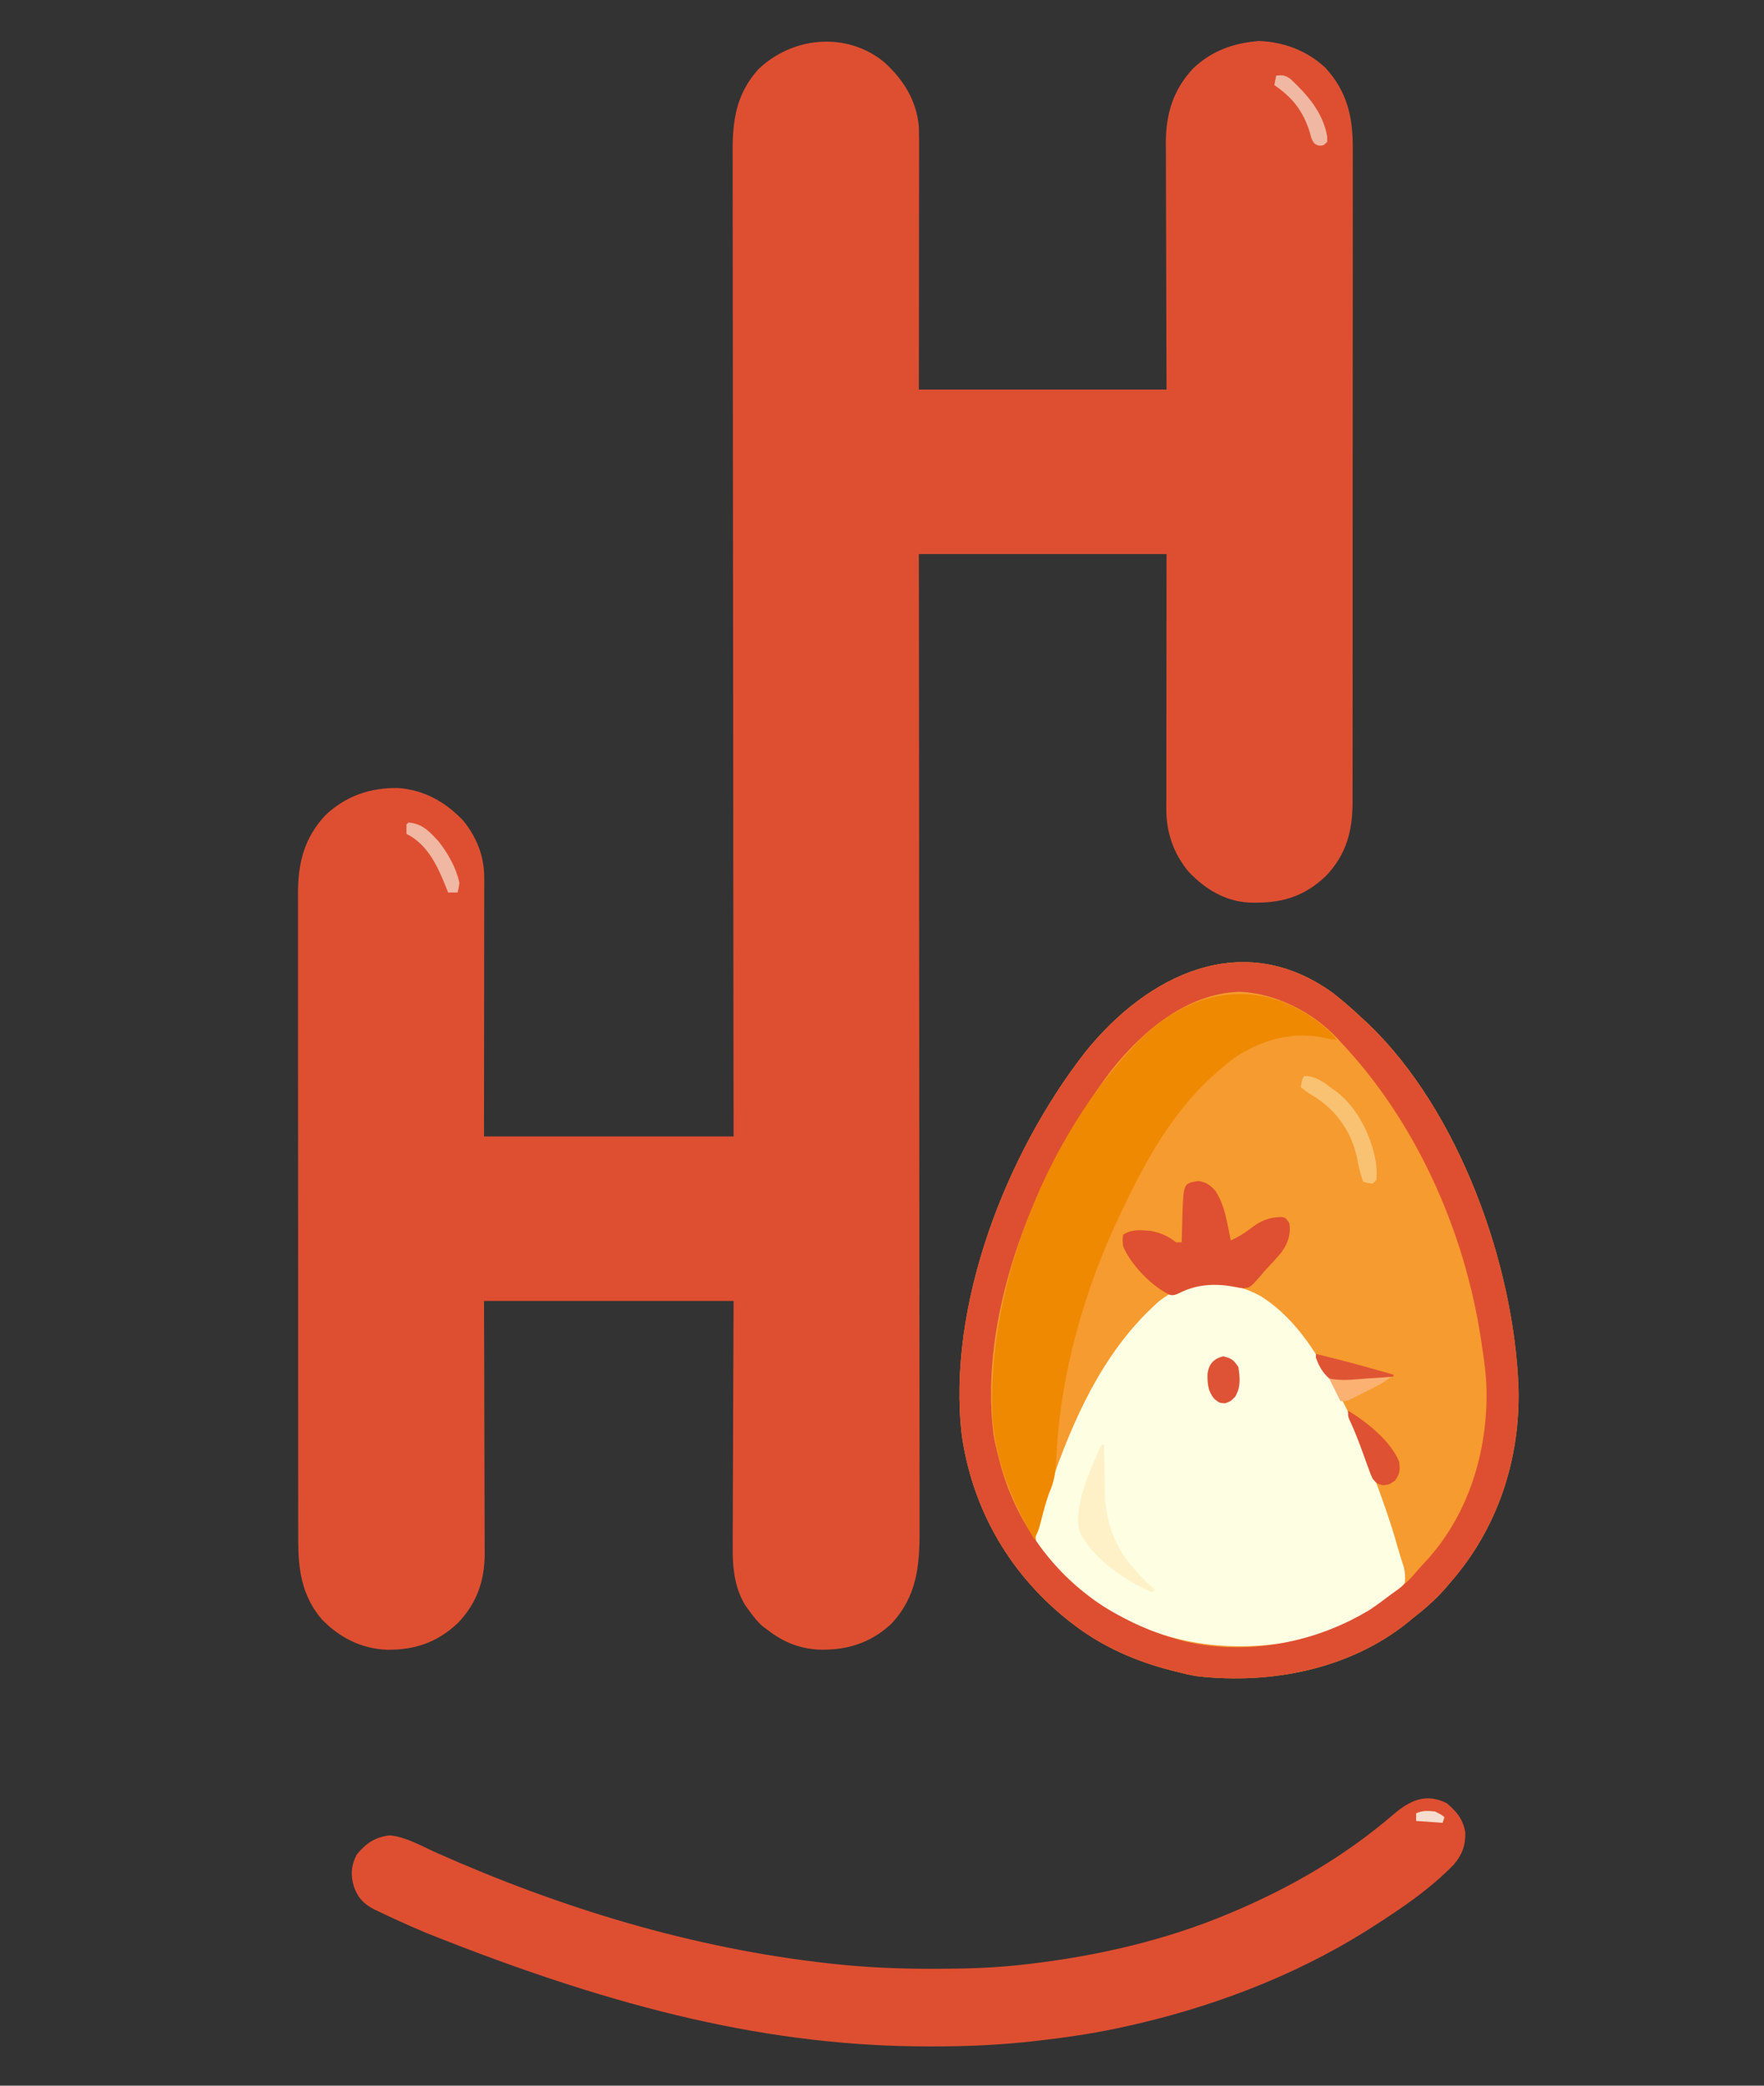 <?xml version="1.0" encoding="UTF-8"?>
<svg version="1.1" xmlns="http://www.w3.org/2000/svg" width="933" height="1103">
<rect width="100%" height="100%" fill="#333333" stroke="none"/>
<path d="M0 0 C10.073 9.2 16.934 20.149 18.164 33.977 C18.305 38.495 18.29 43.011 18.278 47.531 C18.277 48.901 18.277 50.272 18.278 51.642 C18.278 55.346 18.272 59.05 18.265 62.754 C18.259 66.632 18.259 70.509 18.257 74.386 C18.254 81.72 18.246 89.054 18.236 96.389 C18.223 106.305 18.217 116.221 18.212 126.137 C18.202 141.75 18.182 157.364 18.164 172.977 C61.394 172.977 104.624 172.977 149.164 172.977 C149.129 162.937 149.094 152.898 149.059 142.555 C149.043 136.184 149.029 129.813 149.018 123.441 C149 113.335 148.979 103.229 148.938 93.124 C148.908 85.762 148.888 78.401 148.882 71.039 C148.878 67.145 148.869 63.252 148.847 59.358 C148.826 55.684 148.82 52.01 148.825 48.336 C148.824 46.363 148.807 44.391 148.791 42.418 C148.843 27.115 152.638 14.573 163.164 3.227 C173.089 -6.199 184.426 -10.225 197.977 -11.336 C211.253 -10.873 223.536 -6.216 233.254 2.883 C244.731 15.463 247.783 28.987 247.665 45.671 C247.669 47.218 247.675 48.765 247.682 50.311 C247.697 54.527 247.687 58.742 247.672 62.958 C247.661 67.518 247.673 72.077 247.682 76.637 C247.696 85.555 247.689 94.472 247.673 103.39 C247.657 113.782 247.66 124.174 247.664 134.566 C247.669 153.11 247.655 171.654 247.631 190.198 C247.607 208.181 247.6 226.163 247.61 244.146 C247.622 263.746 247.623 283.346 247.609 302.946 C247.607 305.037 247.606 307.127 247.604 309.218 C247.604 310.246 247.603 311.275 247.602 312.335 C247.597 319.574 247.599 326.814 247.604 334.053 C247.608 342.876 247.602 351.7 247.583 360.523 C247.573 365.022 247.568 369.522 247.576 374.021 C247.583 378.143 247.576 382.265 247.558 386.387 C247.554 387.875 247.555 389.363 247.561 390.85 C247.624 406.272 244.3 418.89 233.414 430.289 C221.307 441.708 209.281 444.793 193.023 444.32 C180.063 443.621 169.574 437.212 160.758 427.918 C152.856 418.292 149.033 407.305 149.044 394.902 C149.042 393.11 149.042 393.11 149.04 391.282 C149.043 389.985 149.047 388.688 149.051 387.352 C149.051 385.962 149.051 384.572 149.05 383.182 C149.05 379.42 149.056 375.658 149.063 371.896 C149.069 367.96 149.07 364.025 149.071 360.089 C149.074 352.641 149.082 345.193 149.092 337.746 C149.105 327.678 149.111 317.61 149.117 307.542 C149.126 291.687 149.146 275.832 149.164 259.977 C105.934 259.977 62.704 259.977 18.164 259.977 C18.18 276.115 18.195 292.254 18.212 308.882 C18.222 319.659 18.232 330.435 18.241 341.212 C18.242 341.897 18.242 342.582 18.243 343.287 C18.263 366.339 18.278 389.39 18.291 412.442 C18.292 413.194 18.292 413.947 18.292 414.722 C18.301 431.075 18.31 447.427 18.317 463.78 C18.321 471.8 18.325 479.819 18.329 487.839 C18.329 488.637 18.33 489.435 18.33 490.257 C18.343 516.115 18.365 541.973 18.393 567.83 C18.421 594.407 18.44 620.983 18.446 647.559 C18.447 651.315 18.448 655.07 18.449 658.826 C18.449 659.565 18.449 660.304 18.449 661.066 C18.453 672.954 18.467 684.842 18.485 696.73 C18.502 708.687 18.509 720.645 18.505 732.602 C18.503 739.078 18.506 745.555 18.522 752.031 C18.536 757.964 18.537 763.896 18.527 769.829 C18.525 771.971 18.529 774.114 18.539 776.257 C18.617 795.222 17.097 811.4 3.418 825.91 C-7.783 836.18 -20.525 839.94 -35.422 839.359 C-45.524 838.667 -53.908 835.17 -61.836 828.977 C-62.649 828.377 -63.463 827.778 -64.301 827.16 C-67.173 824.687 -69.203 822.128 -71.398 819.039 C-72.142 818.019 -72.886 817 -73.652 815.949 C-79.586 806.167 -80.414 795.444 -80.29 784.282 C-80.289 782.861 -80.29 781.441 -80.292 780.02 C-80.293 776.207 -80.27 772.394 -80.242 768.581 C-80.216 764.58 -80.214 760.578 -80.209 756.577 C-80.197 749.02 -80.164 741.463 -80.124 733.905 C-80.071 723.679 -80.049 713.453 -80.026 703.227 C-79.989 687.144 -79.909 671.06 -79.836 654.977 C-123.396 654.977 -166.956 654.977 -211.836 654.977 C-211.801 665.256 -211.766 675.535 -211.73 686.125 C-211.715 692.642 -211.701 699.159 -211.689 705.676 C-211.672 716.017 -211.651 726.358 -211.61 736.699 C-211.58 744.231 -211.56 751.763 -211.554 759.295 C-211.55 763.28 -211.541 767.266 -211.519 771.251 C-211.498 775.009 -211.492 778.766 -211.497 782.524 C-211.495 784.547 -211.479 786.571 -211.463 788.594 C-211.511 802.945 -215.611 814.895 -225.711 825.352 C-236.563 835.543 -248.358 839.636 -263.236 839.447 C-276.751 838.909 -288.266 833.016 -297.648 823.352 C-308.326 810.78 -310.141 796.833 -310.097 780.966 C-310.1 779.445 -310.104 777.924 -310.108 776.403 C-310.118 772.239 -310.116 768.075 -310.112 763.912 C-310.11 759.414 -310.119 754.917 -310.126 750.42 C-310.139 741.616 -310.141 732.812 -310.138 724.008 C-310.136 716.85 -310.138 709.693 -310.143 702.535 C-310.143 701.515 -310.144 700.496 -310.144 699.446 C-310.146 697.375 -310.147 695.303 -310.148 693.232 C-310.159 673.816 -310.157 654.4 -310.151 634.984 C-310.145 617.232 -310.157 599.481 -310.176 581.729 C-310.195 563.49 -310.203 545.252 -310.2 527.013 C-310.198 516.778 -310.2 506.543 -310.214 496.308 C-310.226 487.594 -310.228 478.88 -310.215 470.166 C-310.21 465.723 -310.208 461.28 -310.22 456.837 C-310.231 452.764 -310.228 448.691 -310.214 444.618 C-310.212 443.151 -310.214 441.683 -310.222 440.215 C-310.305 423.827 -307.2 410.476 -295.836 398.227 C-284.98 387.888 -271.987 383.449 -257.105 383.727 C-243.42 384.773 -232.158 391.122 -222.836 400.977 C-215.749 409.66 -211.706 419.789 -211.716 431.007 C-211.714 432.822 -211.714 432.822 -211.712 434.674 C-211.717 436.652 -211.717 436.652 -211.722 438.671 C-211.723 440.081 -211.723 441.49 -211.722 442.9 C-211.722 446.72 -211.728 450.54 -211.735 454.359 C-211.741 458.354 -211.741 462.348 -211.743 466.343 C-211.746 473.904 -211.754 481.465 -211.764 489.026 C-211.777 499.246 -211.783 509.465 -211.788 519.685 C-211.798 535.782 -211.818 551.879 -211.836 567.977 C-168.276 567.977 -124.716 567.977 -79.836 567.977 C-79.857 551.711 -79.878 535.446 -79.899 518.688 C-79.913 507.827 -79.926 496.966 -79.939 486.105 C-79.939 485.415 -79.94 484.725 -79.941 484.014 C-79.967 460.785 -79.988 437.555 -80.005 414.325 C-80.006 413.567 -80.006 412.809 -80.007 412.027 C-80.019 395.549 -80.03 379.071 -80.04 362.593 C-80.045 354.512 -80.05 346.431 -80.056 338.35 C-80.056 337.546 -80.057 336.742 -80.057 335.913 C-80.074 309.855 -80.104 283.796 -80.141 257.737 C-80.179 230.956 -80.203 204.174 -80.212 177.393 C-80.213 173.609 -80.214 169.825 -80.215 166.041 C-80.216 164.924 -80.216 164.924 -80.216 163.784 C-80.221 151.803 -80.24 139.822 -80.263 127.841 C-80.287 115.791 -80.296 103.742 -80.29 91.693 C-80.287 85.166 -80.291 78.639 -80.313 72.112 C-80.332 66.135 -80.333 60.157 -80.32 54.18 C-80.318 52.02 -80.323 49.859 -80.335 47.699 C-80.428 30.716 -78.576 16.997 -66.875 3.758 C-48.674 -13.834 -19.804 -16.445 0 0 Z " fill="#DE4F31" transform="translate(467.836,33.023)"/>
<path d="M0 0 C5.43 4.285 10.599 8.812 15.625 13.562 C16.413 14.286 17.2 15.009 18.012 15.754 C66.233 61.646 95.602 143.537 97.785 209 C98.668 246.729 86.606 283.089 61.625 311.562 C60.907 312.413 60.189 313.264 59.449 314.141 C54.053 320.39 48.14 325.513 41.625 330.562 C40.757 331.281 39.89 331.999 38.996 332.738 C8.184 357.414 -33.034 365.319 -71.621 361.102 C-75.606 360.524 -79.489 359.606 -83.375 358.562 C-84.129 358.374 -84.883 358.186 -85.66 357.993 C-103.816 353.407 -121.355 345.856 -136.375 334.562 C-137.206 333.94 -138.038 333.317 -138.895 332.676 C-170.666 308.009 -190.758 273.762 -196.625 234 C-204.756 165.249 -173.257 84.78 -131.532 31.179 C-98.549 -10.017 -47.795 -35.004 0 0 Z " fill="#F69B2F" transform="translate(705.375,525.438)"/>
<path d="M0 0 C20.072 12.878 31.045 32.944 42 53.438 C42.697 54.707 43.395 55.977 44.094 57.246 C50.204 68.788 54.471 81.215 59 93.438 C59.411 94.543 59.822 95.648 60.246 96.787 C64.542 108.383 68.677 119.976 72.004 131.891 C73.078 135.715 74.272 139.491 75.52 143.262 C76.152 146.124 76.289 148.515 76 151.438 C63.726 168.758 32.251 179.743 12.438 183.25 C-22.567 188.651 -57.522 182.253 -86.754 161.91 C-98.214 153.464 -112.022 141.998 -119 129.438 C-119.882 123.557 -117.594 117.987 -115.738 112.488 C-115.517 111.834 -115.296 111.179 -115.069 110.504 C-114.383 108.481 -113.693 106.459 -113 104.438 C-112.594 103.251 -112.188 102.065 -111.77 100.844 C-99.495 65.431 -84.083 30.209 -56 4.438 C-55.149 3.656 -55.149 3.656 -54.281 2.859 C-38.267 -10.05 -17.363 -9.493 0 0 Z " fill="#FEFEE3" transform="translate(667,685.562)"/>
<path d="M0 0 C5.228 4.498 8.516 8.398 9.688 15.312 C9.897 22.135 8.068 27.12 3.688 32.312 C-8.864 45.306 -24.144 55.631 -39.312 65.312 C-40.409 66.015 -41.506 66.718 -42.637 67.441 C-81.831 91.969 -126.22 108.551 -171.312 118.312 C-172.386 118.545 -173.46 118.778 -174.566 119.018 C-188.452 121.95 -202.41 123.948 -216.5 125.562 C-217.223 125.646 -217.947 125.729 -218.692 125.815 C-236.252 127.805 -253.711 128.552 -271.375 128.562 C-272.397 128.563 -273.418 128.564 -274.471 128.565 C-356.287 128.48 -437.008 109.718 -539.938 68.5 C-540.65 68.197 -541.362 67.895 -542.096 67.583 C-549.836 64.28 -557.507 60.836 -565.086 57.176 C-565.752 56.864 -566.419 56.552 -567.106 56.231 C-572.694 53.476 -576.085 49.954 -578.125 44.062 C-579.995 37.887 -579.596 32.784 -576.625 27.062 C-571.536 21.011 -566.94 17.846 -559.062 16.938 C-550.554 17.788 -542.524 22.525 -534.786 25.981 C-468.832 55.398 -399.022 76.642 -327.125 84.625 C-326.391 84.706 -325.657 84.788 -324.901 84.872 C-307.575 86.766 -290.361 87.52 -272.938 87.5 C-271.968 87.499 -270.998 87.499 -269.999 87.498 C-254.682 87.472 -239.543 87.082 -224.312 85.312 C-223.18 85.184 -222.047 85.055 -220.879 84.922 C-184.82 80.689 -148.855 72.424 -115.312 58.312 C-114.514 57.978 -113.716 57.644 -112.894 57.299 C-82.056 44.227 -53.634 27.645 -28.223 5.793 C-19.512 -1.631 -10.981 -5.594 0 0 Z " fill="#DE4F31" transform="translate(765.312,953.688)"/>
<path d="M0 0 C5.43 4.285 10.599 8.812 15.625 13.562 C16.413 14.286 17.2 15.009 18.012 15.754 C66.233 61.646 95.602 143.537 97.785 209 C98.668 246.729 86.606 283.089 61.625 311.562 C60.907 312.413 60.189 313.264 59.449 314.141 C54.053 320.39 48.14 325.513 41.625 330.562 C40.757 331.281 39.89 331.999 38.996 332.738 C8.184 357.414 -33.034 365.319 -71.621 361.102 C-75.606 360.524 -79.489 359.606 -83.375 358.562 C-84.129 358.374 -84.883 358.186 -85.66 357.993 C-103.816 353.407 -121.355 345.856 -136.375 334.562 C-137.206 333.94 -138.038 333.317 -138.895 332.676 C-170.666 308.009 -190.758 273.762 -196.625 234 C-204.756 165.249 -173.257 84.78 -131.532 31.179 C-98.549 -10.017 -47.795 -35.004 0 0 Z M-117.47 40.482 C-119.507 43.127 -121.457 45.831 -123.375 48.562 C-123.78 49.134 -124.185 49.706 -124.603 50.294 C-159.744 100.231 -187.746 171.319 -179.879 233.277 C-179.203 237.101 -178.364 240.808 -177.375 244.562 C-177.126 245.569 -177.126 245.569 -176.871 246.596 C-168.82 278.824 -147.912 308.219 -119.375 325.562 C-107.588 332.577 -95.608 337.948 -82.375 341.562 C-81.177 341.902 -79.98 342.241 -78.746 342.59 C-45.602 350.349 -9.092 343.297 19.625 325.562 C23.385 323.011 27.011 320.317 30.625 317.562 C31.721 316.791 31.721 316.791 32.84 316.004 C37.092 312.992 40.454 309.746 43.785 305.742 C45.062 304.23 46.386 302.758 47.746 301.32 C71.215 276.509 81.599 242.414 80.852 208.785 C80.594 201.628 79.757 194.637 78.625 187.562 C78.416 186.136 78.208 184.708 78 183.281 C69.367 125.861 43.7 67.787 3.625 25.562 C3.035 24.908 2.444 24.253 1.836 23.578 C-11.091 9.696 -30.942 -0.241 -49.875 -0.938 C-77.8 0.122 -100.771 19.583 -117.47 40.482 Z " fill="#DE4F31" transform="translate(705.375,525.438)"/>
<path d="M0 0 C3.99 3.046 7.717 5.907 10.545 10.135 C4.877 9.212 4.877 9.212 2.315 8.616 C-14.498 5.699 -30 10.487 -43.994 19.831 C-46.224 21.525 -48.346 23.292 -50.455 25.135 C-51.264 25.825 -52.074 26.515 -52.908 27.225 C-74.097 45.717 -88.508 70.143 -100.555 95.262 C-101.421 97.065 -102.303 98.86 -103.185 100.655 C-123.012 141.806 -136.136 187.837 -137.892 233.573 C-138.131 239.212 -139.072 243.893 -141.275 249.104 C-143.154 253.933 -144.386 258.937 -145.704 263.944 C-145.902 264.686 -146.101 265.429 -146.306 266.194 C-146.48 266.857 -146.653 267.52 -146.832 268.203 C-147.51 270.309 -148.421 272.183 -149.455 274.135 C-162.838 251.045 -171.937 228.083 -171.705 200.948 C-171.696 199.765 -171.688 198.582 -171.68 197.364 C-170.869 133.41 -141.415 60.672 -97.455 14.135 C-96.302 12.886 -96.302 12.886 -95.126 11.612 C-68.599 -16.199 -32.044 -23.743 0 0 Z " fill="#EF8901" transform="translate(696.455,539.865)"/>
<path d="M0 0 C4.219 0.568 6.551 2.285 9.25 5.438 C12.7 10.914 14.25 16.647 15.5 22.938 C15.673 23.76 15.845 24.582 16.023 25.43 C16.442 27.43 16.848 29.434 17.25 31.438 C20.878 29.706 24.111 27.949 27.25 25.438 C32.93 21.121 37.136 19.112 44.297 19.039 C46.25 19.438 46.25 19.438 48.25 22.438 C48.962 28.487 47.561 32.507 44.25 37.438 C41.417 40.94 38.353 44.175 35.25 47.438 C34.513 48.319 33.775 49.201 33.016 50.109 C27.663 56.221 27.663 56.221 24.059 56.773 C21.75 56.5 21.75 56.5 19.242 55.996 C8.899 54.065 -0.924 54.545 -10.332 59.441 C-12.75 60.438 -12.75 60.438 -14.754 60.328 C-24.246 56.093 -35.854 44.096 -39.75 34.438 C-40.062 31.312 -40.062 31.312 -39.75 28.438 C-35.057 25.309 -30.247 25.987 -24.75 26.438 C-19.69 27.527 -15.787 29.177 -11.75 32.438 C-10.76 32.438 -9.77 32.438 -8.75 32.438 C-8.735 31.777 -8.721 31.117 -8.706 30.437 C-8.631 27.416 -8.534 24.396 -8.438 21.375 C-8.415 20.337 -8.392 19.298 -8.369 18.229 C-7.776 1.237 -7.776 1.237 0 0 Z " fill="#DE5031" transform="translate(633.75,624.562)"/>
<path d="M0 0 C0.33 0 0.66 0 1 0 C1.014 1.731 1.014 1.731 1.028 3.497 C1.069 7.827 1.134 12.156 1.208 16.486 C1.236 18.35 1.257 20.215 1.271 22.08 C1.442 43.411 7.438 56.835 22.625 71.875 C24.401 73.601 26.193 75.305 28 77 C27.01 77.495 27.01 77.495 26 78 C11.622 71.495 -4.899 60.585 -12 46 C-15.543 32.423 -6.166 13.409 -1 1 C-0.67 0.67 -0.34 0.34 0 0 Z " fill="#FEF1C7" transform="translate(583,764)"/>
<path d="M0 0 C6.153 0.154 10.244 3.473 15 7 C15.899 7.63 15.899 7.63 16.816 8.273 C28.128 16.934 35.397 31.983 37.723 45.738 C38.113 48.922 38.267 51.797 38 55 C37.34 55.66 36.68 56.32 36 57 C33.375 56.625 33.375 56.625 31 56 C29.497 51.79 28.532 47.709 27.75 43.312 C24.944 30.1 17.479 19.102 6.188 11.562 C5.48 11.131 4.772 10.699 4.043 10.254 C1.924 8.953 -0.032 7.517 -2 6 C-1.125 1.125 -1.125 1.125 0 0 Z " fill="#F9C273" transform="translate(690,569)"/>
<path d="M0 0 C9.847 5.96 22.598 16.118 27 27 C27.563 31.424 27.519 33.282 24.875 36.938 C22 39 22 39 18.875 39.5 C15.609 38.932 15.03 38.508 13 36 C11.897 33.599 11.897 33.599 10.879 30.773 C10.501 29.741 10.122 28.708 9.732 27.645 C9.346 26.566 8.96 25.487 8.562 24.375 C6.161 17.742 3.765 11.193 0.715 4.827 C0 3 0 3 0 0 Z " fill="#DE5132" transform="translate(713,746)"/>
<path d="M0 0 C4.317 0.989 5.581 1.917 8 5.688 C8.835 11.356 9.363 16.6 6.148 21.523 C4 23.688 4 23.688 1.062 24.812 C-2 24.688 -2 24.688 -4.812 22.438 C-8.209 18.167 -8.406 14.489 -8.344 9.207 C-7.652 4.136 -5.11 1.171 0 0 Z " fill="#DE5335" transform="translate(647,717.312)"/>
<path d="M0 0 C7.358 0.522 11.175 4.8 16 10 C21.015 16.471 25.288 23.92 27 32 C26.594 34.82 26.594 34.82 26 37 C24.35 37 22.7 37 21 37 C20.709 36.25 20.417 35.5 20.117 34.727 C15.616 23.488 10.455 11.727 -1 6 C-1.043 4.334 -1.041 2.666 -1 1 C-0.67 0.67 -0.34 0.34 0 0 Z " fill="#F0B7A3" transform="translate(216,435)"/>
<path d="M0 0 C3.302 -0.377 4.679 -0.219 7.465 1.688 C16.523 10.159 24.669 19.401 26.938 32.062 C26.958 33.032 26.979 34.001 27 35 C25 37 25 37 22.523 37.027 C20 36 20 36 18.664 33.191 C18.321 31.994 17.978 30.796 17.625 29.562 C14.123 18.531 8.509 11.512 -1 5 C-0.67 3.35 -0.34 1.7 0 0 Z " fill="#F0B8A3" transform="translate(675,40)"/>
<path d="M0 0 C1.656 0.007 1.656 0.007 3.346 0.014 C6.043 0.025 8.74 0.042 11.438 0.062 C7.082 3.491 2.318 5.787 -2.625 8.25 C-3.536 8.713 -4.446 9.177 -5.385 9.654 C-6.259 10.092 -7.134 10.53 -8.035 10.98 C-9.23 11.58 -9.23 11.58 -10.449 12.192 C-12.562 13.062 -12.562 13.062 -15.562 13.062 C-17.543 9.102 -19.523 5.143 -21.562 1.062 C-14.339 0.098 -7.282 -0.057 0 0 Z " fill="#FBB171" transform="translate(724.562,727.938)"/>
<path d="M0 0 C13.767 3.342 27.404 7.02 41 11 C41 11.33 41 11.66 41 12 C36.289 12.417 31.58 12.758 26.858 13.031 C25.255 13.135 23.654 13.258 22.054 13.403 C16.861 13.863 12.123 14.097 7 13 C3.468 9.809 1.58 6.466 0 2 C0 1.34 0 0.68 0 0 Z " fill="#DF5534" transform="translate(696,716)"/>
<path d="M0 0 C3 1.5 3 1.5 5 3 C4.67 3.99 4.34 4.98 4 6 C-2.93 5.505 -2.93 5.505 -10 5 C-10 3.68 -10 2.36 -10 1 C-6.816 -0.592 -3.466 -0.398 0 0 Z " fill="#F6DDCD" transform="translate(759,958)"/>
</svg>
